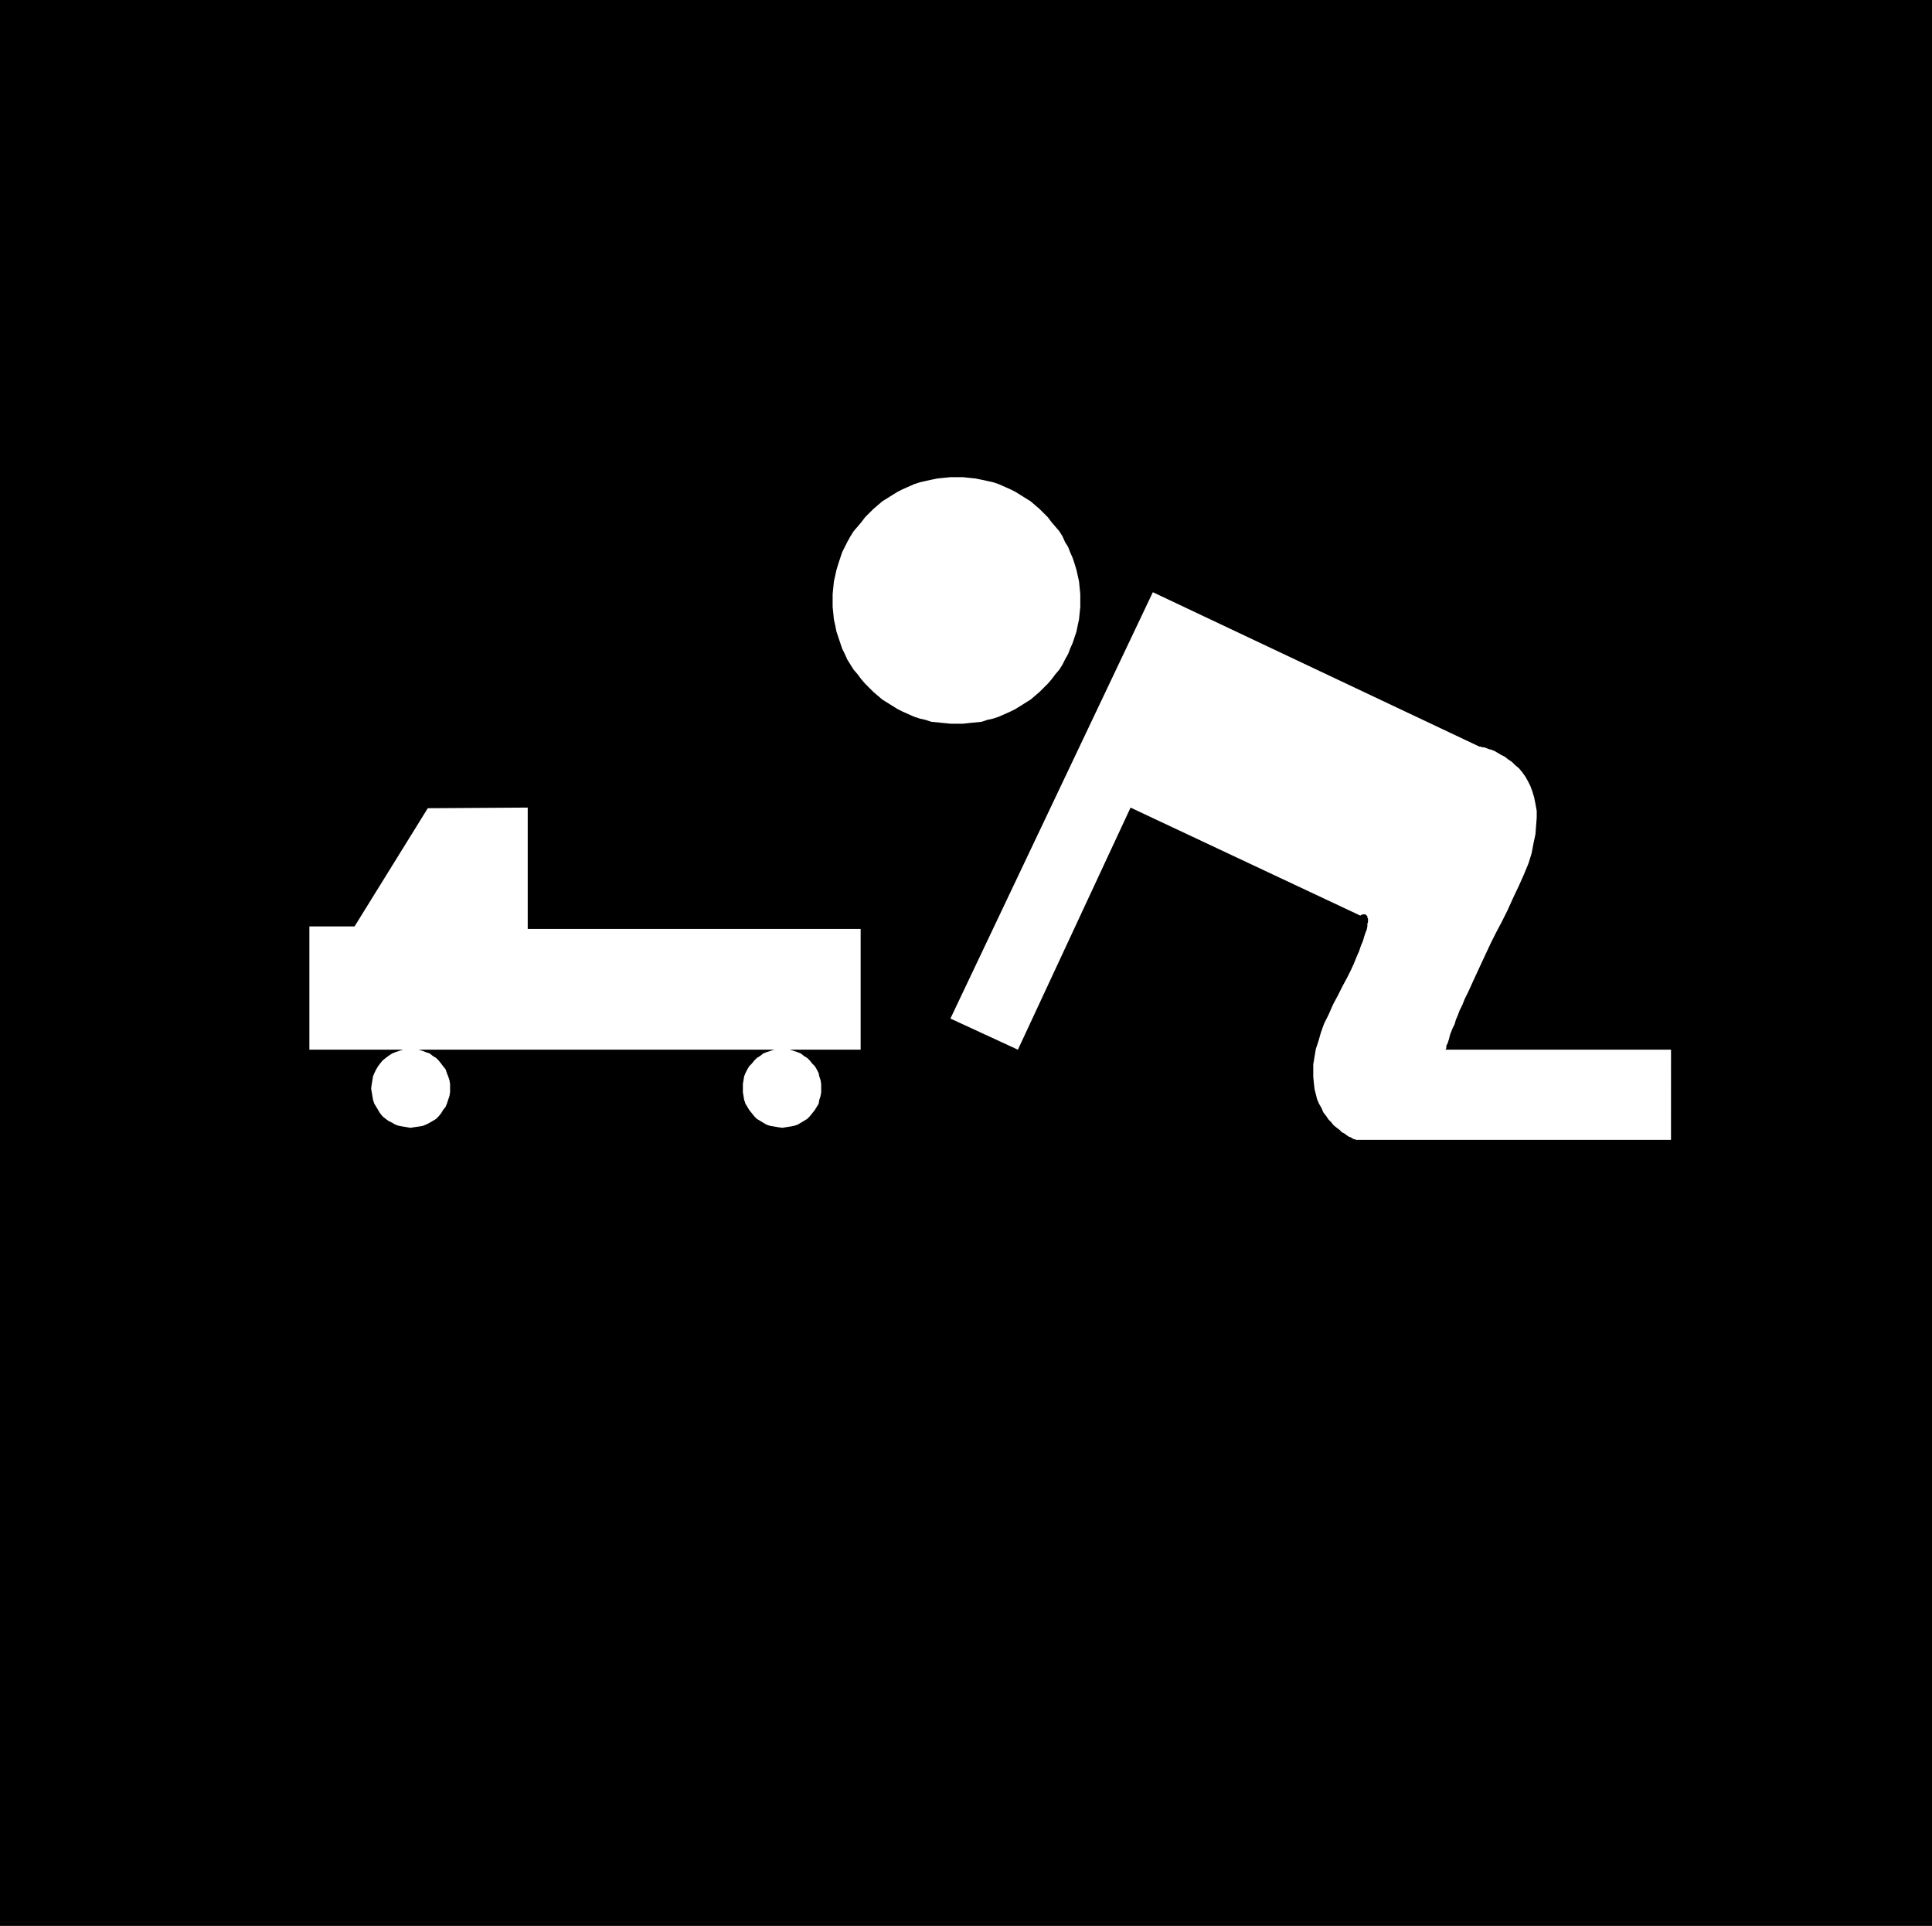 <?xml version="1.0" encoding="UTF-8" standalone="no"?>
<svg
   version="1.0"
   width="129.895mm"
   height="129.47mm"
   id="svg6"
   sodipodi:docname="Kids' Play Area.wmf"
   xmlns:inkscape="http://www.inkscape.org/namespaces/inkscape"
   xmlns:sodipodi="http://sodipodi.sourceforge.net/DTD/sodipodi-0.dtd"
   xmlns="http://www.w3.org/2000/svg"
   xmlns:svg="http://www.w3.org/2000/svg">
  <rect width="100%" height="100%" fill="#808080" stroke="none"/>
  <sodipodi:namedview
     id="namedview6"
     pagecolor="#ffffff"
     bordercolor="#000000"
     borderopacity="0.25"
     inkscape:showpageshadow="2"
     inkscape:pageopacity="0.0"
     inkscape:pagecheckerboard="0"
     inkscape:deskcolor="#d1d1d1"
     inkscape:document-units="mm" />
  <defs
     id="defs1">
    <pattern
       id="WMFhbasepattern"
       patternUnits="userSpaceOnUse"
       width="6"
       height="6"
       x="0"
       y="0" />
  </defs>
  <path
     style="fill:#000000;fill-opacity:1;fill-rule:evenodd;stroke:none"
     d="M 0,0 H 490.941 V 489.334 H 0 Z"
     id="path1" />
  <path
     style="fill:#ffffff;fill-opacity:1;fill-rule:evenodd;stroke:none"
     d="m 211.582,152.564 v -1.614 l 0.162,-1.614 0.162,-1.614 0.324,-1.453 0.324,-1.453 0.485,-1.614 0.485,-1.453 0.485,-1.453 0.647,-1.292 0.647,-1.292 0.809,-1.453 0.809,-1.292 0.971,-1.13 0.971,-1.13 0.971,-1.292 0.971,-0.969 1.132,-1.13 1.132,-0.969 1.132,-0.969 1.294,-0.807 1.294,-0.807 1.294,-0.807 1.294,-0.646 1.456,-0.646 1.456,-0.646 1.456,-0.484 1.456,-0.323 1.456,-0.323 1.618,-0.323 1.618,-0.161 1.618,-0.161 h 1.618 1.618 l 1.456,0.161 1.618,0.161 1.618,0.323 1.456,0.323 1.456,0.323 1.456,0.484 1.456,0.646 1.456,0.646 1.294,0.646 1.294,0.807 1.294,0.807 1.294,0.807 1.132,0.969 1.132,0.969 1.132,1.13 0.971,0.969 0.971,1.292 0.971,1.13 0.971,1.13 0.809,1.292 0.647,1.453 0.809,1.292 0.485,1.292 0.647,1.453 0.485,1.453 0.485,1.614 0.324,1.453 0.324,1.453 0.162,1.614 0.162,1.614 v 1.614 1.614 l -0.162,1.614 -0.162,1.614 -0.324,1.453 -0.324,1.614 -0.485,1.453 -0.485,1.453 -0.647,1.453 -0.485,1.292 -0.809,1.453 -0.647,1.292 -0.809,1.292 -0.971,1.13 -0.971,1.292 -0.971,1.13 -0.971,0.969 -1.132,1.13 -1.132,0.969 -1.132,0.969 -1.294,0.807 -1.294,0.807 -1.294,0.807 -1.294,0.646 -1.456,0.646 -1.456,0.646 -1.456,0.484 -1.456,0.323 -1.456,0.484 -1.618,0.161 -1.618,0.161 -1.456,0.161 h -1.618 -1.618 l -1.618,-0.161 -1.618,-0.161 -1.618,-0.161 -1.456,-0.484 -1.456,-0.323 -1.456,-0.484 -1.456,-0.646 -1.456,-0.646 -1.294,-0.646 -1.294,-0.807 -1.294,-0.807 -1.294,-0.807 -1.132,-0.969 -1.132,-0.969 -1.132,-1.13 -0.971,-0.969 -0.971,-1.13 -0.971,-1.292 -0.971,-1.13 -0.809,-1.292 -0.809,-1.292 -0.647,-1.453 -0.647,-1.292 -0.485,-1.453 -0.485,-1.453 -0.485,-1.453 -0.324,-1.614 -0.324,-1.453 -0.162,-1.614 -0.162,-1.614 z"
     id="path2" />
  <path
     style="fill:#ffffff;fill-opacity:1;fill-rule:evenodd;stroke:none"
     d="m 108.703,205.356 25.396,-0.161 V 236.03 h 84.6 v 30.674 H 78.615 v -31.32 h 11.485 z"
     id="path3" />
  <path
     style="fill:#ffffff;fill-opacity:1;fill-rule:evenodd;stroke:none"
     d="m 94.306,276.552 0.162,-1.13 0.162,-0.969 0.162,-0.969 0.324,-0.807 0.485,-0.969 0.485,-0.807 0.485,-0.646 0.647,-0.807 0.809,-0.646 0.647,-0.484 0.971,-0.646 0.809,-0.323 0.971,-0.323 0.971,-0.323 0.971,-0.161 h 0.971 0.971 l 1.132,0.161 0.971,0.323 0.809,0.323 0.971,0.323 0.809,0.646 0.809,0.484 0.647,0.646 0.647,0.807 0.485,0.646 0.647,0.807 0.324,0.969 0.324,0.807 0.324,0.969 0.162,0.969 v 1.13 0.969 l -0.162,0.969 -0.324,0.969 -0.324,0.969 -0.324,0.807 -0.647,0.807 -0.485,0.807 -0.647,0.807 -0.647,0.646 -0.809,0.484 -0.809,0.484 -0.971,0.484 -0.809,0.323 -0.971,0.161 -1.132,0.161 -0.971,0.161 -0.971,-0.161 -0.971,-0.161 -0.971,-0.161 -0.971,-0.323 -0.809,-0.484 -0.971,-0.484 -0.647,-0.484 -0.809,-0.646 -0.647,-0.807 -0.485,-0.807 -0.485,-0.807 -0.485,-0.807 -0.324,-0.969 -0.162,-0.969 -0.162,-0.969 z"
     id="path4" />
  <path
     style="fill:#ffffff;fill-opacity:1;fill-rule:evenodd;stroke:none"
     d="m 188.774,276.552 v -1.13 l 0.162,-0.969 0.162,-0.969 0.324,-0.807 0.485,-0.969 0.485,-0.807 0.647,-0.646 0.647,-0.807 0.647,-0.646 0.809,-0.484 0.809,-0.646 0.809,-0.323 0.971,-0.323 0.971,-0.323 0.971,-0.161 h 1.132 0.971 l 0.971,0.161 0.971,0.323 0.971,0.323 0.809,0.323 0.809,0.646 0.809,0.484 0.647,0.646 0.647,0.807 0.647,0.646 0.485,0.807 0.485,0.969 0.162,0.807 0.324,0.969 0.162,0.969 v 1.13 0.969 l -0.162,0.969 -0.324,0.969 -0.162,0.969 -0.485,0.807 -0.485,0.807 -0.647,0.807 -0.647,0.807 -0.647,0.646 -0.809,0.484 -0.809,0.484 -0.809,0.484 -0.971,0.323 -0.971,0.161 -0.971,0.161 -0.971,0.161 -1.132,-0.161 -0.971,-0.161 -0.971,-0.161 -0.971,-0.323 -0.809,-0.484 -0.809,-0.484 -0.809,-0.484 -0.647,-0.646 -0.647,-0.807 -0.647,-0.807 -0.485,-0.807 -0.485,-0.807 -0.324,-0.969 -0.162,-0.969 -0.162,-0.969 z"
     id="path5" />
  <path
     style="fill:#ffffff;fill-opacity:1;fill-rule:evenodd;stroke:none"
     d="m 424.619,289.629 h -80.071 v 0 l -0.162,-0.161 h -0.324 l -0.324,-0.161 -0.485,-0.323 -0.485,-0.161 -0.485,-0.323 -0.647,-0.484 -0.647,-0.323 -0.647,-0.646 -0.647,-0.484 -0.809,-0.646 -0.647,-0.807 -0.647,-0.646 -0.647,-0.969 -0.647,-0.807 -0.485,-1.13 -0.647,-1.13 -0.485,-1.13 -0.324,-1.292 -0.324,-1.292 -0.162,-1.453 -0.162,-1.614 v -1.614 -1.614 l 0.324,-1.937 0.324,-1.937 0.647,-1.937 0.647,-2.26 0.809,-2.26 1.132,-2.26 1.132,-2.583 1.294,-2.422 1.132,-2.26 1.132,-2.099 0.971,-1.937 0.809,-1.776 0.647,-1.614 0.647,-1.453 0.485,-1.453 0.485,-1.13 0.324,-1.13 0.324,-0.969 0.324,-0.807 0.162,-0.807 v -0.646 l 0.162,-0.484 v -0.484 -0.323 l -0.162,-0.323 v -0.323 l -0.162,-0.161 -0.162,-0.161 -0.162,-0.161 h -0.162 -0.162 -0.324 -0.162 l -0.162,0.161 h -0.162 v 0 l -0.162,0.161 v 0 0 l -58.395,-27.445 -28.631,61.51 -17.147,-7.911 51.44,-108.328 82.983,39.231 h 0.162 0.162 l 0.324,0.161 h 0.485 l 0.485,0.161 0.809,0.323 0.647,0.161 0.809,0.323 0.809,0.484 0.809,0.484 0.971,0.484 0.809,0.646 0.971,0.646 0.809,0.807 0.971,0.807 0.809,0.969 0.809,1.13 0.647,1.13 0.647,1.292 0.485,1.292 0.485,1.614 0.324,1.614 0.324,1.776 v 1.776 l -0.162,2.099 -0.162,2.099 -0.485,2.26 -0.485,2.583 -0.809,2.583 -1.132,2.745 -1.294,2.906 -1.456,3.067 -1.456,3.229 -1.456,2.906 -1.456,2.745 -1.294,2.583 -1.132,2.422 -1.132,2.422 -0.971,2.099 -0.971,2.099 -0.809,1.776 -0.809,1.776 -0.809,1.614 -0.647,1.614 -0.647,1.292 -0.485,1.292 -0.485,1.13 -0.324,1.13 -0.485,0.969 -0.324,0.807 -0.324,0.807 -0.162,0.646 -0.162,0.646 -0.162,0.484 -0.162,0.484 -0.162,0.323 -0.162,0.323 v 0.323 0.161 0.161 l -0.162,0.161 v 0 0.161 0 h 57.263 z"
     id="path6" />
</svg>
